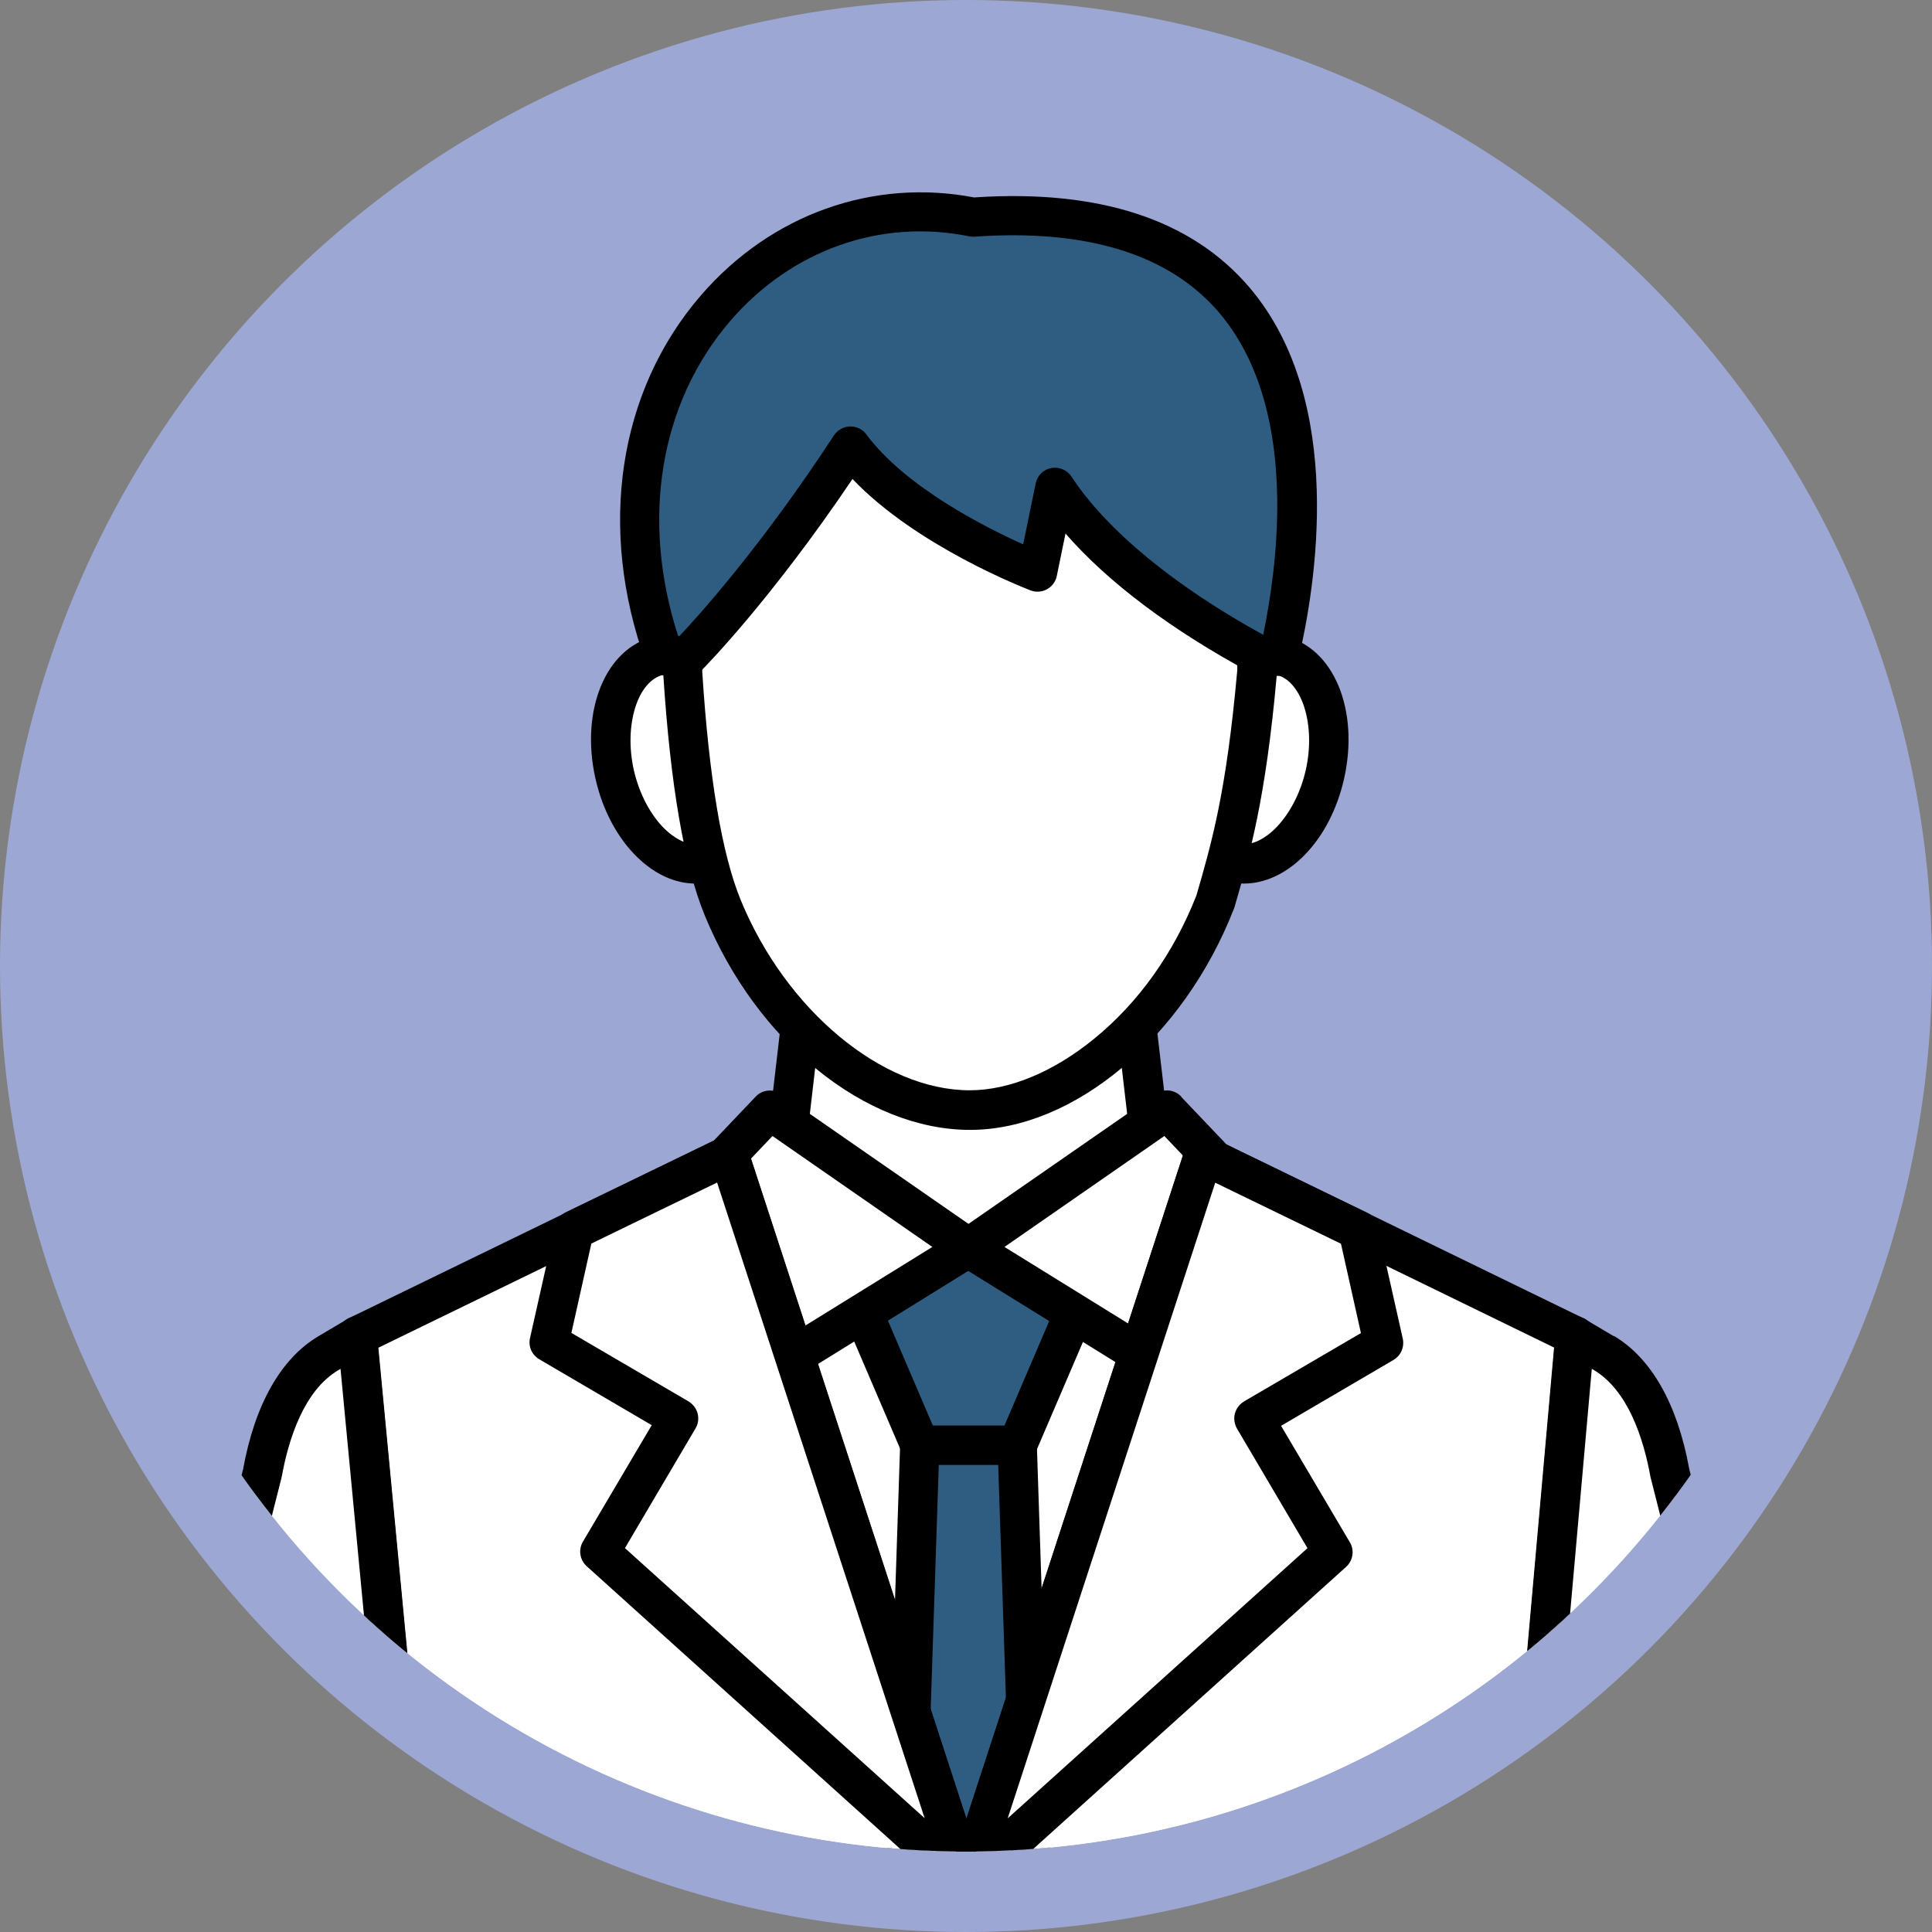 <?xml version="1.0" encoding="UTF-8"?>
<svg id="_レイヤー_2" data-name="レイヤー 2" xmlns="http://www.w3.org/2000/svg" xmlns:xlink="http://www.w3.org/1999/xlink" viewBox="0 0 120 120">
  <rect x="0" y="0" width="120" height="120" fill="#808080" stroke="none"/>
  <defs>
    <style>
      .cls-1 {
        fill: none;
      }

      .cls-2 {
        clip-path: url(#clippath);
      }

      .cls-3 {
        fill: #fff;
      }

      .cls-4 {
        fill: #9ca8d3;
      }

      .cls-5 {
        fill: #2e5d81;
      }
    </style>
    <clipPath id="clippath">
      <circle class="cls-1" cx="60" cy="60" r="55"/>
    </clipPath>
  </defs>
  <g id="_レイアウト" data-name="レイアウト">
    <g>
      <circle class="cls-4" cx="60" cy="60" r="60"/>
      <g class="cls-2">
        <g>
          <g>
            <g>
              <g>
                <polygon class="cls-3" points="71 71.1 70.01 70.67 64.28 68.14 59.93 66.23 55.82 68.05 50.14 70.56 49.17 70.99 45.08 72.8 22.18 82.98 26.07 123.89 94.18 123.89 97.82 82.98 75.2 72.96 71 71.1"/>
                <path d="M98.31,81.86l-22.62-10.02-15.27-6.73c-.31-.14-.67-.14-.99,0l-14.85,6.58-22.9,10.18c-.48,.21-.77,.71-.72,1.23l3.89,40.91c.06,.63,.59,1.11,1.22,1.11,.04,0,.08,0,.12,0,.67-.06,1.16-.66,1.1-1.33l-3.81-40.04,22.09-9.82,14.36-6.36,14.77,6.51,21.82,9.67-3.56,40.04c-.06,.67,.44,1.27,1.11,1.33,.67,.06,1.27-.44,1.33-1.11l3.63-40.91c.05-.52-.24-1.01-.72-1.23Z"/>
              </g>
              <g>
                <polygon class="cls-5" points="57.13 89.76 56.01 123.89 64.31 123.89 63.18 89.76 57.13 89.76"/>
                <path d="M63.18,88.54h-6.05c-.66,0-1.2,.52-1.22,1.18l-1.13,34.13c-.02,.67,.51,1.24,1.18,1.26,.68,.02,1.24-.51,1.26-1.18l1.09-32.95h3.69l1.09,32.95c.02,.66,.56,1.18,1.22,1.18,.01,0,.03,0,.04,0,.67-.02,1.2-.59,1.18-1.26l-1.13-34.13c-.02-.66-.56-1.18-1.22-1.18Z"/>
              </g>
              <g>
                <polygon class="cls-3" points="49.87 62.39 48.89 70.77 60.16 79.34 71.43 70.77 70.45 62.39 49.87 62.39"/>
                <path d="M71.66,62.24c-.07-.62-.59-1.08-1.21-1.08h-20.58c-.62,0-1.14,.46-1.21,1.08l-.98,8.39c-.05,.43,.13,.85,.47,1.11l11.27,8.57c.22,.17,.48,.25,.74,.25s.52-.08,.74-.25l11.27-8.57c.34-.26,.52-.69,.47-1.12l-.98-8.39Zm-11.5,15.56l-9.98-7.58,.77-6.61h18.41l.77,6.61-9.98,7.58Z"/>
              </g>
              <g>
                <path class="cls-3" d="M79.53,40.72c-.49-.11-.99-.09-1.47,.04l-1.51,12.81s.04,.01,.07,.02c2.33,.53,4.88-1.92,5.68-5.48,.81-3.55-.43-6.86-2.76-7.39Z"/>
                <path d="M79.8,39.53c-.68-.15-1.37-.14-2.07,.06-.65,.18-1.03,.85-.85,1.5,.18,.65,.85,1.03,1.5,.85,.3-.08,.6-.09,.88-.03,1.61,.37,2.48,3.14,1.84,5.93-.63,2.79-2.6,4.91-4.21,4.56-.63-.19-1.3,.16-1.51,.78-.21,.64,.13,1.33,.77,1.55,.06,.02,.12,.04,.18,.05,.31,.07,.62,.1,.93,.1,2.73,0,5.35-2.66,6.22-6.5,.97-4.28-.65-8.17-3.68-8.85Zm-2.87,12.88s0,0,0,0c0,0,0,0,0,0Z"/>
              </g>
              <g>
                <path class="cls-3" d="M40.95,40.72c-2.33,.53-3.57,3.84-2.76,7.39,.81,3.55,3.35,6.01,5.68,5.48,.05-.01,.1-.02,.14-.04l-1.59-12.79c-.49-.13-.99-.15-1.47-.04Z"/>
                <path d="M43.65,52.39s-.03,0-.05,.01c-.96,.22-1.85-.47-2.3-.9-.89-.86-1.59-2.19-1.93-3.66-.63-2.79,.23-5.56,1.84-5.93,.28-.06,.57-.05,.88,.03,.65,.18,1.32-.2,1.5-.85,.18-.65-.2-1.32-.85-1.5-.7-.19-1.39-.21-2.07-.06-3.04,.69-4.65,4.58-3.68,8.85,.44,1.95,1.37,3.68,2.61,4.88,1.11,1.07,2.36,1.62,3.6,1.62,.31,0,.62-.03,.92-.1,.08-.02,.16-.04,.24-.06,.65-.2,1.01-.88,.81-1.53-.2-.64-.88-1.01-1.53-.81Z"/>
              </g>
              <g>
                <path class="cls-3" d="M58.08,20.25c-18.92,0-15.65,20.5-15.65,20.5,0,0-.04,.73-.02,1.09,.38,5.97,1.14,11.28,2.48,14.54,3.16,7.71,9.68,12.57,15.35,12.57s12.14-4.99,15.24-12.93c.97-3.34,1.91-6.58,2.59-14.18,.03-.36,0-.72-.01-1.08,0-.04,0-.08,0-.12,.42-10.85-1.05-20.4-19.97-20.4Z"/>
                <path d="M75.14,24.26c-3.39-3.52-8.97-5.23-17.06-5.23-5.65,0-10.01,1.75-12.96,5.2-5.2,6.09-4.1,15.33-3.92,16.59-.02,.41-.02,.98,0,1.11,.44,6.81,1.3,11.83,2.57,14.92,3.22,7.85,9.99,13.33,16.48,13.33s13.28-5.77,16.38-13.71c.01-.03,.03-.07,.04-.1,.95-3.29,1.94-6.69,2.63-14.41,.03-.34,.02-.66,0-.94,0-.1,0-.19-.01-.29,0,0,0-.02,0-.02v-.06c.23-6.05-.12-12.22-4.14-16.39Zm1.69,16.44v.09s0,0,0,0c0,.11,0,.23,.01,.34,.01,.22,.02,.43,0,.6-.67,7.45-1.57,10.59-2.53,13.89-1.4,3.57-3.59,6.65-6.34,8.89-2.53,2.07-5.28,3.21-7.74,3.21-5.43,0-11.41-4.97-14.22-11.81-1.17-2.85-1.97-7.61-2.39-14.15-.01-.23,0-.79,.02-.93,0-.09,0-.19-.01-.28-.01-.09-1.39-9.21,3.35-14.76,2.46-2.87,6.19-4.33,11.09-4.33,7.39,0,12.4,1.47,15.3,4.48,3.2,3.33,3.7,8.26,3.45,14.64,0,.03,0,.07,0,.1Z"/>
              </g>
              <g>
                <polygon class="cls-5" points="57.13 89.76 63.18 89.76 68.36 77.7 51.96 77.7 57.13 89.76"/>
                <path d="M68.36,76.48h-16.39c-.41,0-.79,.21-1.02,.55-.23,.34-.26,.78-.1,1.15l5.17,12.06c.19,.45,.63,.74,1.12,.74h6.05c.49,0,.93-.29,1.12-.74l5.17-12.06c.16-.38,.12-.81-.1-1.15-.23-.34-.61-.55-1.02-.55Zm-5.98,12.06h-4.44l-4.12-9.62h12.69l-4.12,9.62Z"/>
              </g>
              <g>
                <g>
                  <polygon class="cls-3" points="44.9 72.04 47.97 85.05 60.16 77.5 47.83 68.96 44.9 72.04"/>
                  <path d="M60.85,76.5l-12.33-8.55c-.5-.34-1.17-.27-1.58,.16l-2.93,3.08c-.28,.3-.4,.72-.3,1.12l3.07,13.01c.09,.38,.36,.7,.72,.85,.15,.06,.31,.09,.47,.09,.22,0,.45-.06,.64-.18l12.19-7.55c.35-.22,.57-.6,.58-1.01,.01-.41-.19-.8-.53-1.04Zm-12.09,6.62l-2.53-10.72,1.75-1.84,9.93,6.89-9.16,5.67Z"/>
                </g>
                <g>
                  <polygon class="cls-3" points="60.16 77.5 72.35 85.05 75.42 72.04 72.49 68.96 60.16 77.5"/>
                  <path d="M73.37,68.11c-.42-.44-1.09-.51-1.58-.16l-12.33,8.55c-.34,.23-.54,.62-.53,1.04,.01,.41,.23,.79,.58,1.01l12.19,7.55c.2,.12,.42,.18,.64,.18,.16,0,.32-.03,.47-.09,.36-.15,.63-.47,.72-.85l3.07-13.01c.09-.4-.02-.82-.3-1.12l-2.93-3.08Zm-1.82,15.01l-9.16-5.67,9.93-6.89,1.75,1.84-2.53,10.72Z"/>
                </g>
              </g>
            </g>
            <g>
              <g>
                <polygon class="cls-3" points="60.01 116.91 45.27 71.75 22.18 82.98 26.07 123.89 94.18 123.89 97.82 82.98 74.76 71.75 60.01 116.91"/>
                <path d="M98.35,81.88l-23.06-11.23c-.32-.15-.69-.16-1.01-.03-.33,.14-.58,.41-.68,.75l-13.58,41.6-13.58-41.6c-.11-.34-.36-.61-.68-.75-.33-.14-.69-.13-1.01,.03l-23.09,11.23c-.46,.22-.73,.71-.68,1.21l3.89,40.91c.06,.63,.59,1.11,1.22,1.11,.04,0,.08,0,.12,0,.67-.06,1.16-.66,1.1-1.33l-3.81-40.07,21.07-10.25,14.31,43.83c.16,.5,.63,.84,1.16,.84s1-.34,1.16-.84l14.31-43.83,21.04,10.25-3.56,40.07c-.06,.67,.44,1.27,1.11,1.33,.67,.06,1.27-.44,1.33-1.11l3.63-40.91c.04-.5-.23-.99-.68-1.21Z"/>
              </g>
              <g>
                <polygon class="cls-3" points="35.67 76.4 34.1 83.4 42.14 88.1 37.26 96.39 60.01 116.91 45.27 71.75 35.67 76.4"/>
                <path d="M46.44,71.37c-.11-.34-.36-.61-.68-.75s-.69-.13-1.01,.02l-9.6,4.65c-.34,.16-.58,.47-.66,.83l-1.57,6.99c-.12,.52,.12,1.05,.58,1.32l6.98,4.09-4.27,7.23c-.3,.5-.2,1.14,.23,1.53l22.76,20.52c.23,.21,.52,.31,.82,.31,.23,0,.46-.07,.67-.2,.46-.3,.67-.88,.5-1.4l-14.74-45.16Zm-7.62,24.78l4.38-7.43c.17-.28,.21-.61,.13-.93-.08-.31-.29-.58-.57-.75l-7.27-4.25,1.24-5.55,7.81-3.79,12.89,39.48-18.62-16.78Z"/>
              </g>
              <g>
                <polygon class="cls-3" points="84.36 76.4 74.76 71.75 60.01 116.91 82.77 96.39 77.88 88.1 85.92 83.4 84.36 76.4"/>
                <path d="M85.55,76.14c-.08-.36-.32-.67-.66-.83l-9.6-4.65c-.32-.15-.69-.16-1.01-.02-.32,.14-.57,.41-.68,.75l-14.74,45.16c-.17,.53,.03,1.1,.5,1.4,.2,.13,.44,.2,.67,.2,.29,0,.59-.11,.82-.31l22.76-20.52c.43-.39,.53-1.03,.23-1.53l-4.27-7.23,6.98-4.09c.46-.27,.69-.8,.58-1.32l-1.57-6.99Zm-8.28,10.91c-.28,.16-.48,.43-.57,.75-.08,.31-.03,.65,.13,.93l4.38,7.43-18.62,16.78,12.89-39.48,7.81,3.79,1.24,5.55-7.27,4.25Z"/>
              </g>
            </g>
            <g>
              <path class="cls-5" d="M60.46,13.5c-13.1-2.67-25.06,10.98-19.21,27.22l1.48,.03s4.63-4.66,10.1-13.02c3.48,4.7,11.62,7.81,11.62,7.81l1.08-5.26c2.45,3.72,7.06,7.38,12.83,10.49h1.09c1.31-5.53,5.64-28.97-18.98-27.26Z"/>
              <path d="M60.54,12.27c-6.31-1.22-12.65,1.04-17,6.07-5.15,5.96-6.43,14.48-3.43,22.79,.17,.48,.62,.8,1.12,.81l1.48,.03c.34,0,.66-.12,.89-.36,.18-.18,4.28-4.34,9.35-11.86,3.97,4.18,10.75,6.8,11.06,6.92,.34,.13,.71,.1,1.02-.07,.31-.17,.54-.47,.61-.83l.54-2.63c2.65,3.04,6.6,6.01,11.59,8.69,.18,.1,.38,.15,.58,.15h1.09c.57,0,1.06-.39,1.19-.94,1.09-4.61,2.99-16.09-3.01-23.17-3.59-4.23-9.33-6.12-17.08-5.61Zm17.94,27.17c-5.52-3.03-9.75-6.51-11.93-9.84-.27-.41-.77-.62-1.25-.53-.49,.09-.87,.47-.97,.95l-.78,3.79c-2.38-1.07-7.33-3.57-9.74-6.83-.24-.32-.62-.51-1.02-.49-.4,.01-.77,.22-.99,.55-4.47,6.84-8.41,11.21-9.59,12.46h-.09c-2.34-7.22-1.15-14.48,3.25-19.58,3.8-4.4,9.34-6.36,14.83-5.24,.11,.02,.22,.03,.33,.02,7.01-.49,12.13,1.11,15.21,4.74,2.3,2.72,3.51,6.58,3.59,11.47,.05,3.35-.45,6.49-.87,8.51Z"/>
            </g>
          </g>
          <g>
            <path class="cls-3" d="M99.61,84.04l-1.79-1.06-3.63,40.91-1.07,26.94c19.82,0,20.43-7.81,20.43-14.33s-9.84-45-9.84-45c-.6-3.34-1.9-6.15-4.1-7.46Z"/>
            <path d="M100.23,82.99l-1.79-1.06c-.36-.21-.81-.23-1.18-.04-.37,.19-.62,.56-.66,.98l-3.63,40.91c-.06,.67,.44,1.27,1.11,1.33,.67,.06,1.27-.44,1.33-1.11l3.46-38.98,.12,.07c2.15,1.28,3.1,4.31,3.52,6.62,0,.03,.01,.06,.02,.09,.1,.38,9.8,38.4,9.8,44.69,0,5.84,0,13.11-19.2,13.11-.67,0-1.22,.55-1.22,1.22s.55,1.22,1.22,1.22c9.21,0,15.27-1.67,18.53-5.1,2.88-3.03,3.12-6.83,3.12-10.45,0-6.55-9.33-43.16-9.86-45.26-.73-4.02-2.35-6.87-4.67-8.25Z"/>
          </g>
          <g>
            <path class="cls-3" d="M22.18,82.98l-1.79,1.06c-2.2,1.31-3.5,4.11-4.1,7.46,0,0-9.84,38.48-9.84,45s.61,14.33,20.43,14.33l-.81-26.94-3.89-40.91Z"/>
            <path d="M26.88,149.61c-19.2,0-19.2-7.27-19.2-13.11,0-6.29,9.7-44.31,9.8-44.69,0-.03,.01-.06,.02-.09,.42-2.32,1.37-5.35,3.52-6.62l.13-.08,3.71,38.99c.06,.67,.66,1.16,1.33,1.1,.67-.06,1.16-.66,1.1-1.33l-3.89-40.91c-.04-.42-.29-.78-.66-.97-.37-.19-.82-.18-1.18,.04l-1.79,1.06c-2.32,1.38-3.94,4.23-4.67,8.25-.54,2.1-9.86,38.71-9.86,45.26,0,3.63,.24,7.43,3.12,10.45,3.26,3.43,9.32,5.1,18.53,5.1,.67,0,1.22-.55,1.22-1.22s-.55-1.22-1.22-1.22Z"/>
          </g>
        </g>
      </g>
    </g>
  </g>
</svg>